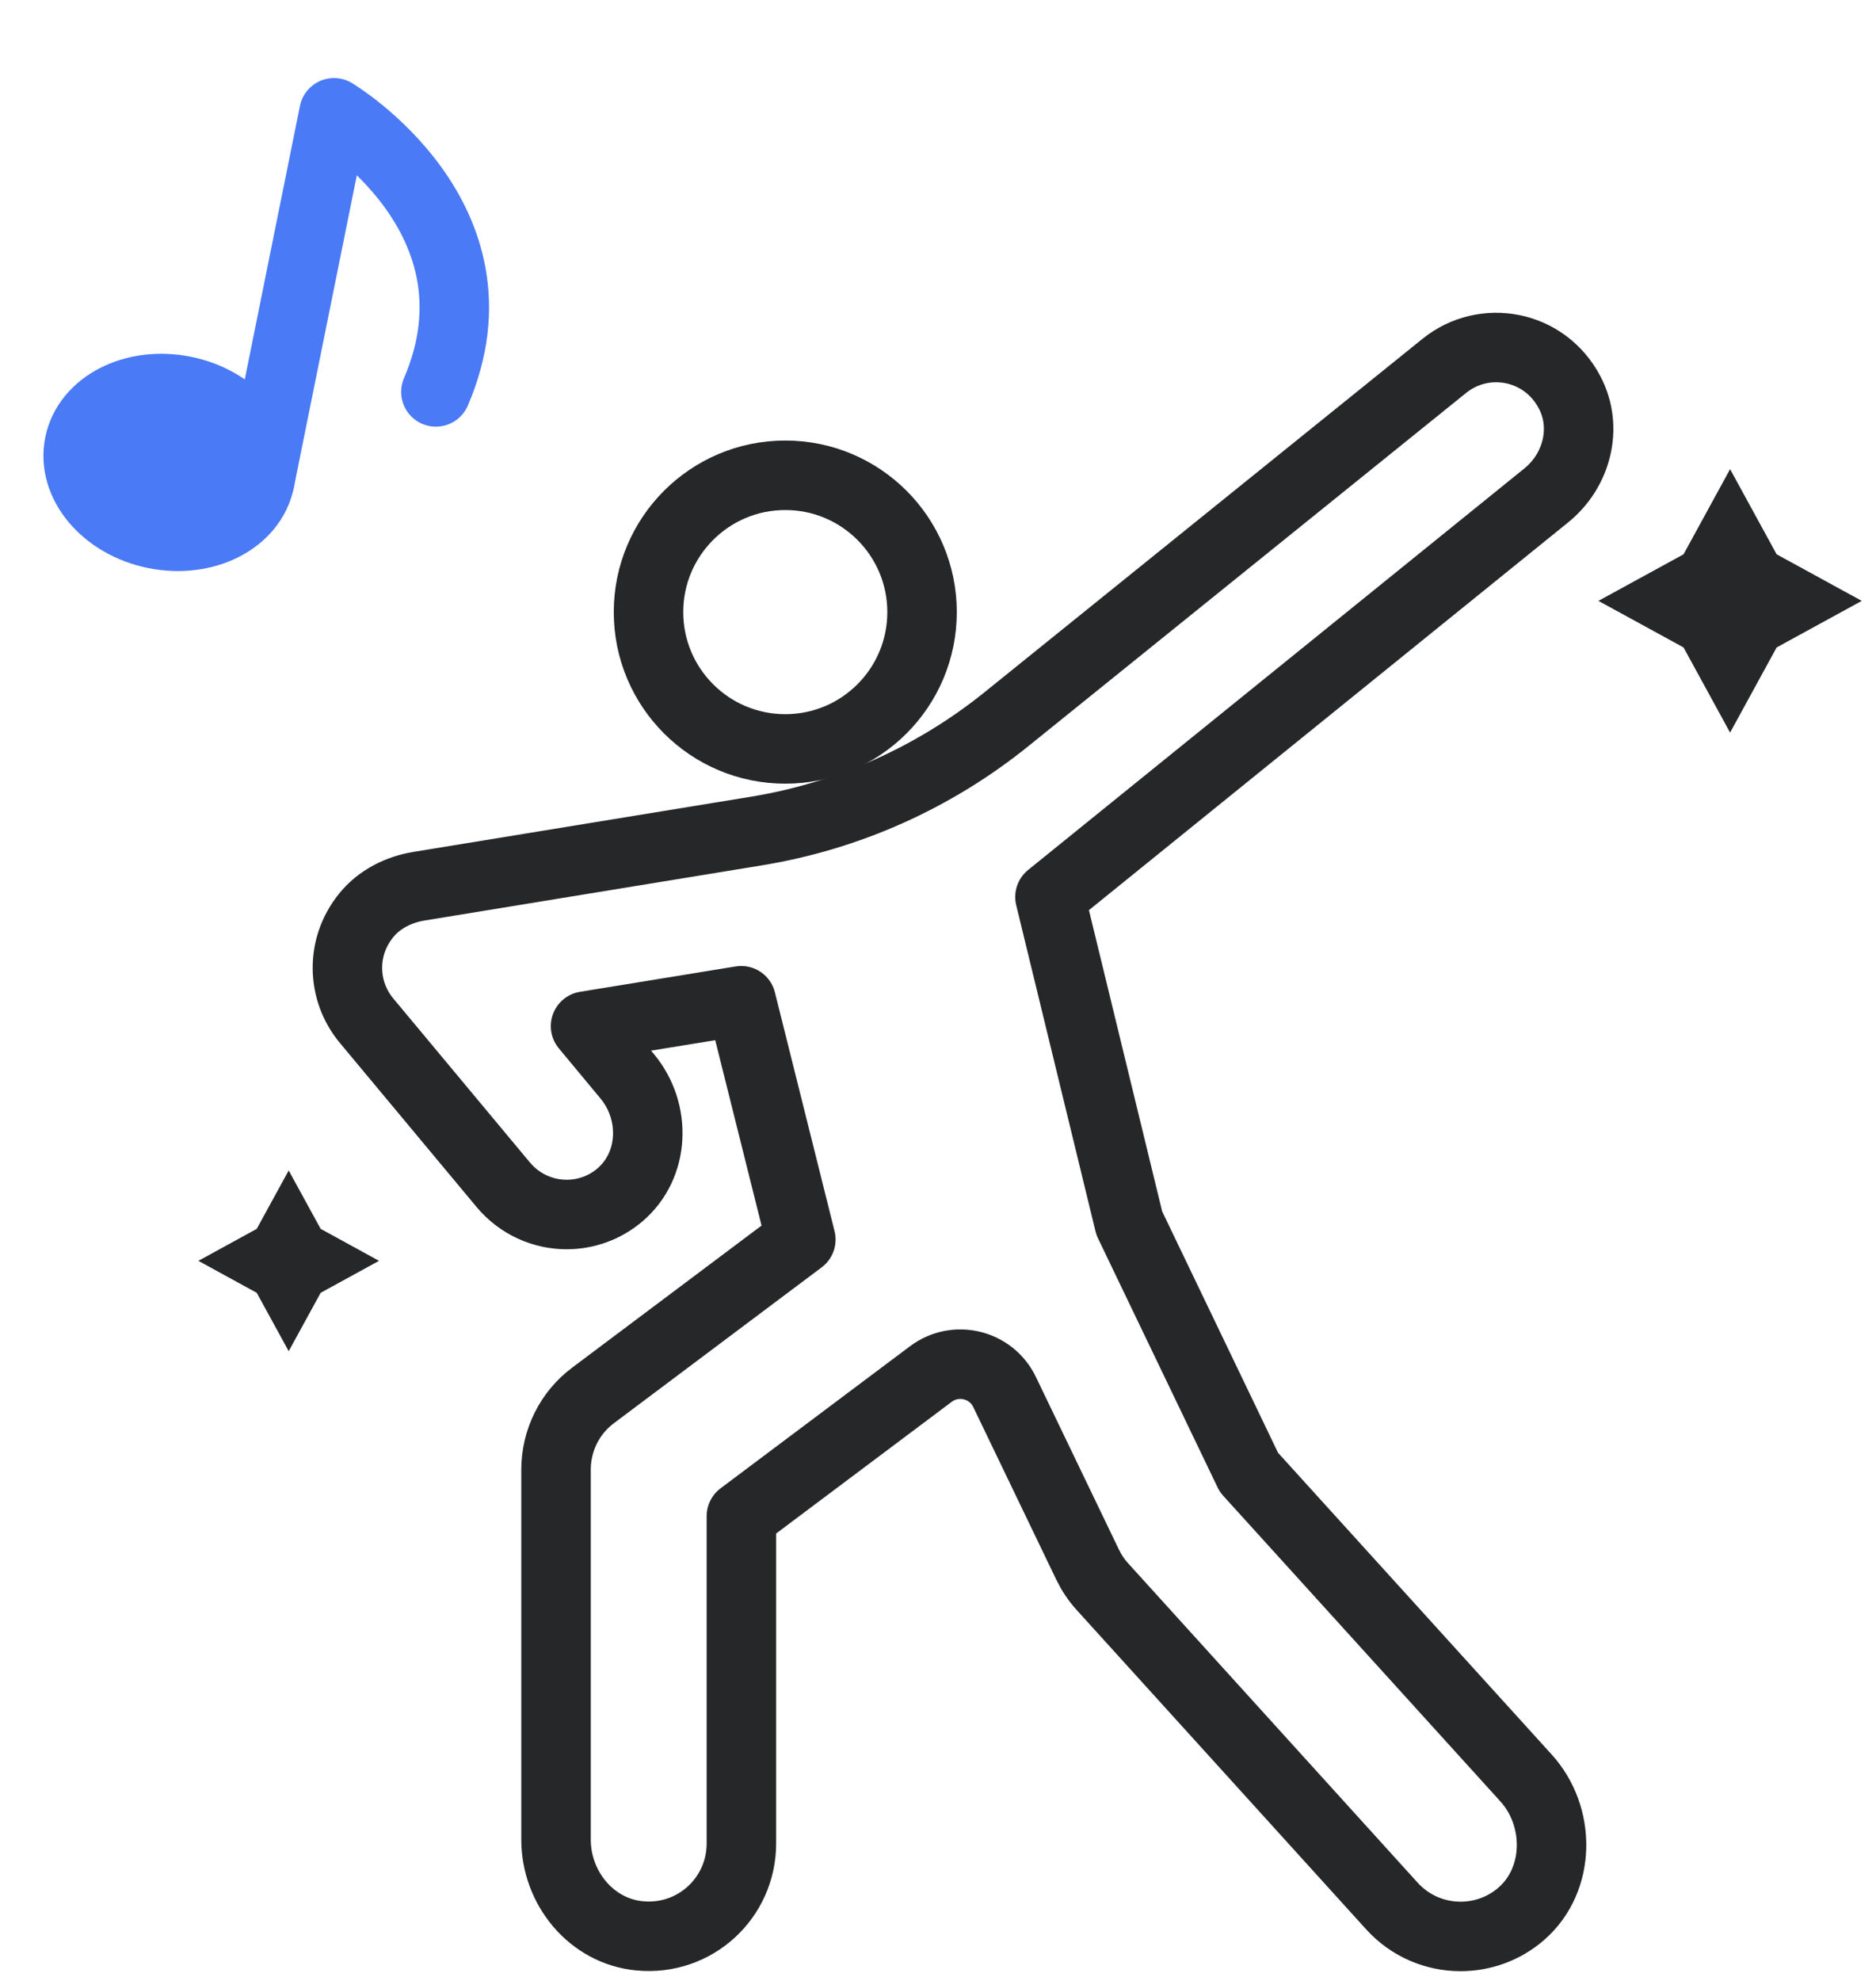 <svg width="54" height="57" viewBox="0 0 54 57" fill="none" xmlns="http://www.w3.org/2000/svg">
<g clip-path="url(#clip0_63_523)">
<path d="M49.8 13.5L51.14 15.95L53.59 17.29L51.14 18.63L49.8 21.08L48.46 18.63L46.01 17.29L48.46 15.95L49.8 13.5Z" fill="#262728"/>
<path d="M8.31 33.68L9.23 35.36L10.91 36.28L9.23 37.2L8.31 38.88L7.39 37.2L5.71 36.28L7.39 35.36L8.31 33.68Z" fill="#262728"/>
<path d="M44.51 14.254C45.394 13.54 45.711 12.3 45.184 11.297C44.465 9.915 42.72 9.603 41.575 10.527L28.977 20.689C26.892 22.372 24.411 23.482 21.771 23.913L12.068 25.499C11.473 25.595 10.912 25.878 10.538 26.343C9.796 27.26 9.842 28.518 10.55 29.368L14.487 34.092C14.957 34.653 15.631 34.947 16.311 34.947C16.855 34.947 17.398 34.761 17.84 34.387C18.849 33.531 18.899 31.985 18.055 30.971L16.855 29.526L21.335 28.796L23.052 35.667L17.07 40.153C16.396 40.657 16.005 41.45 16.005 42.289V52.933C16.005 54.327 17.024 55.573 18.412 55.703C20.004 55.856 21.341 54.61 21.341 53.046V43.626L26.796 39.536C27.51 39.003 28.53 39.253 28.915 40.051L31.305 45.019C31.419 45.252 31.56 45.467 31.736 45.659L40.063 54.842C40.59 55.425 41.315 55.72 42.04 55.72C42.663 55.72 43.292 55.505 43.796 55.063C44.923 54.077 44.929 52.264 43.926 51.16L35.95 42.368L32.506 35.197L30.223 25.81L44.51 14.254Z" stroke="#262728" stroke-width="2" stroke-linecap="round" stroke-linejoin="round"/>
<path d="M22.604 21.55C24.779 21.55 26.541 19.788 26.541 17.613C26.541 15.439 24.779 13.676 22.604 13.676C20.43 13.676 18.667 15.439 18.667 17.613C18.667 19.788 20.43 21.55 22.604 21.55Z" stroke="#262728" stroke-width="2" stroke-linecap="round" stroke-linejoin="round"/>
<g clip-path="url(#clip1_63_523)">
<path d="M7.478 13.83C7.249 14.968 5.9 15.655 4.465 15.366C3.031 15.077 2.054 13.92 2.283 12.782C2.513 11.644 3.862 10.957 5.296 11.246C6.731 11.535 7.708 12.692 7.478 13.83Z" fill="#4A7AF5" stroke="#4A7AF5" stroke-width="2" stroke-linecap="round" stroke-linejoin="round"/>
<path d="M7.478 13.83L9.614 3.246C9.614 3.246 14.697 6.276 12.547 11.277" stroke="#4A7AF5" stroke-width="2" stroke-linecap="round" stroke-linejoin="round"/>
</g>
</g>
<defs>
<clipPath id="clip0_63_523">
<rect width="54" height="57" fill="white"/>
</clipPath>
<clipPath id="clip1_63_523">
<rect width="12" height="15" fill="white" transform="translate(3.602 0.962) rotate(11.406)"/>
</clipPath>
</defs>
</svg>
